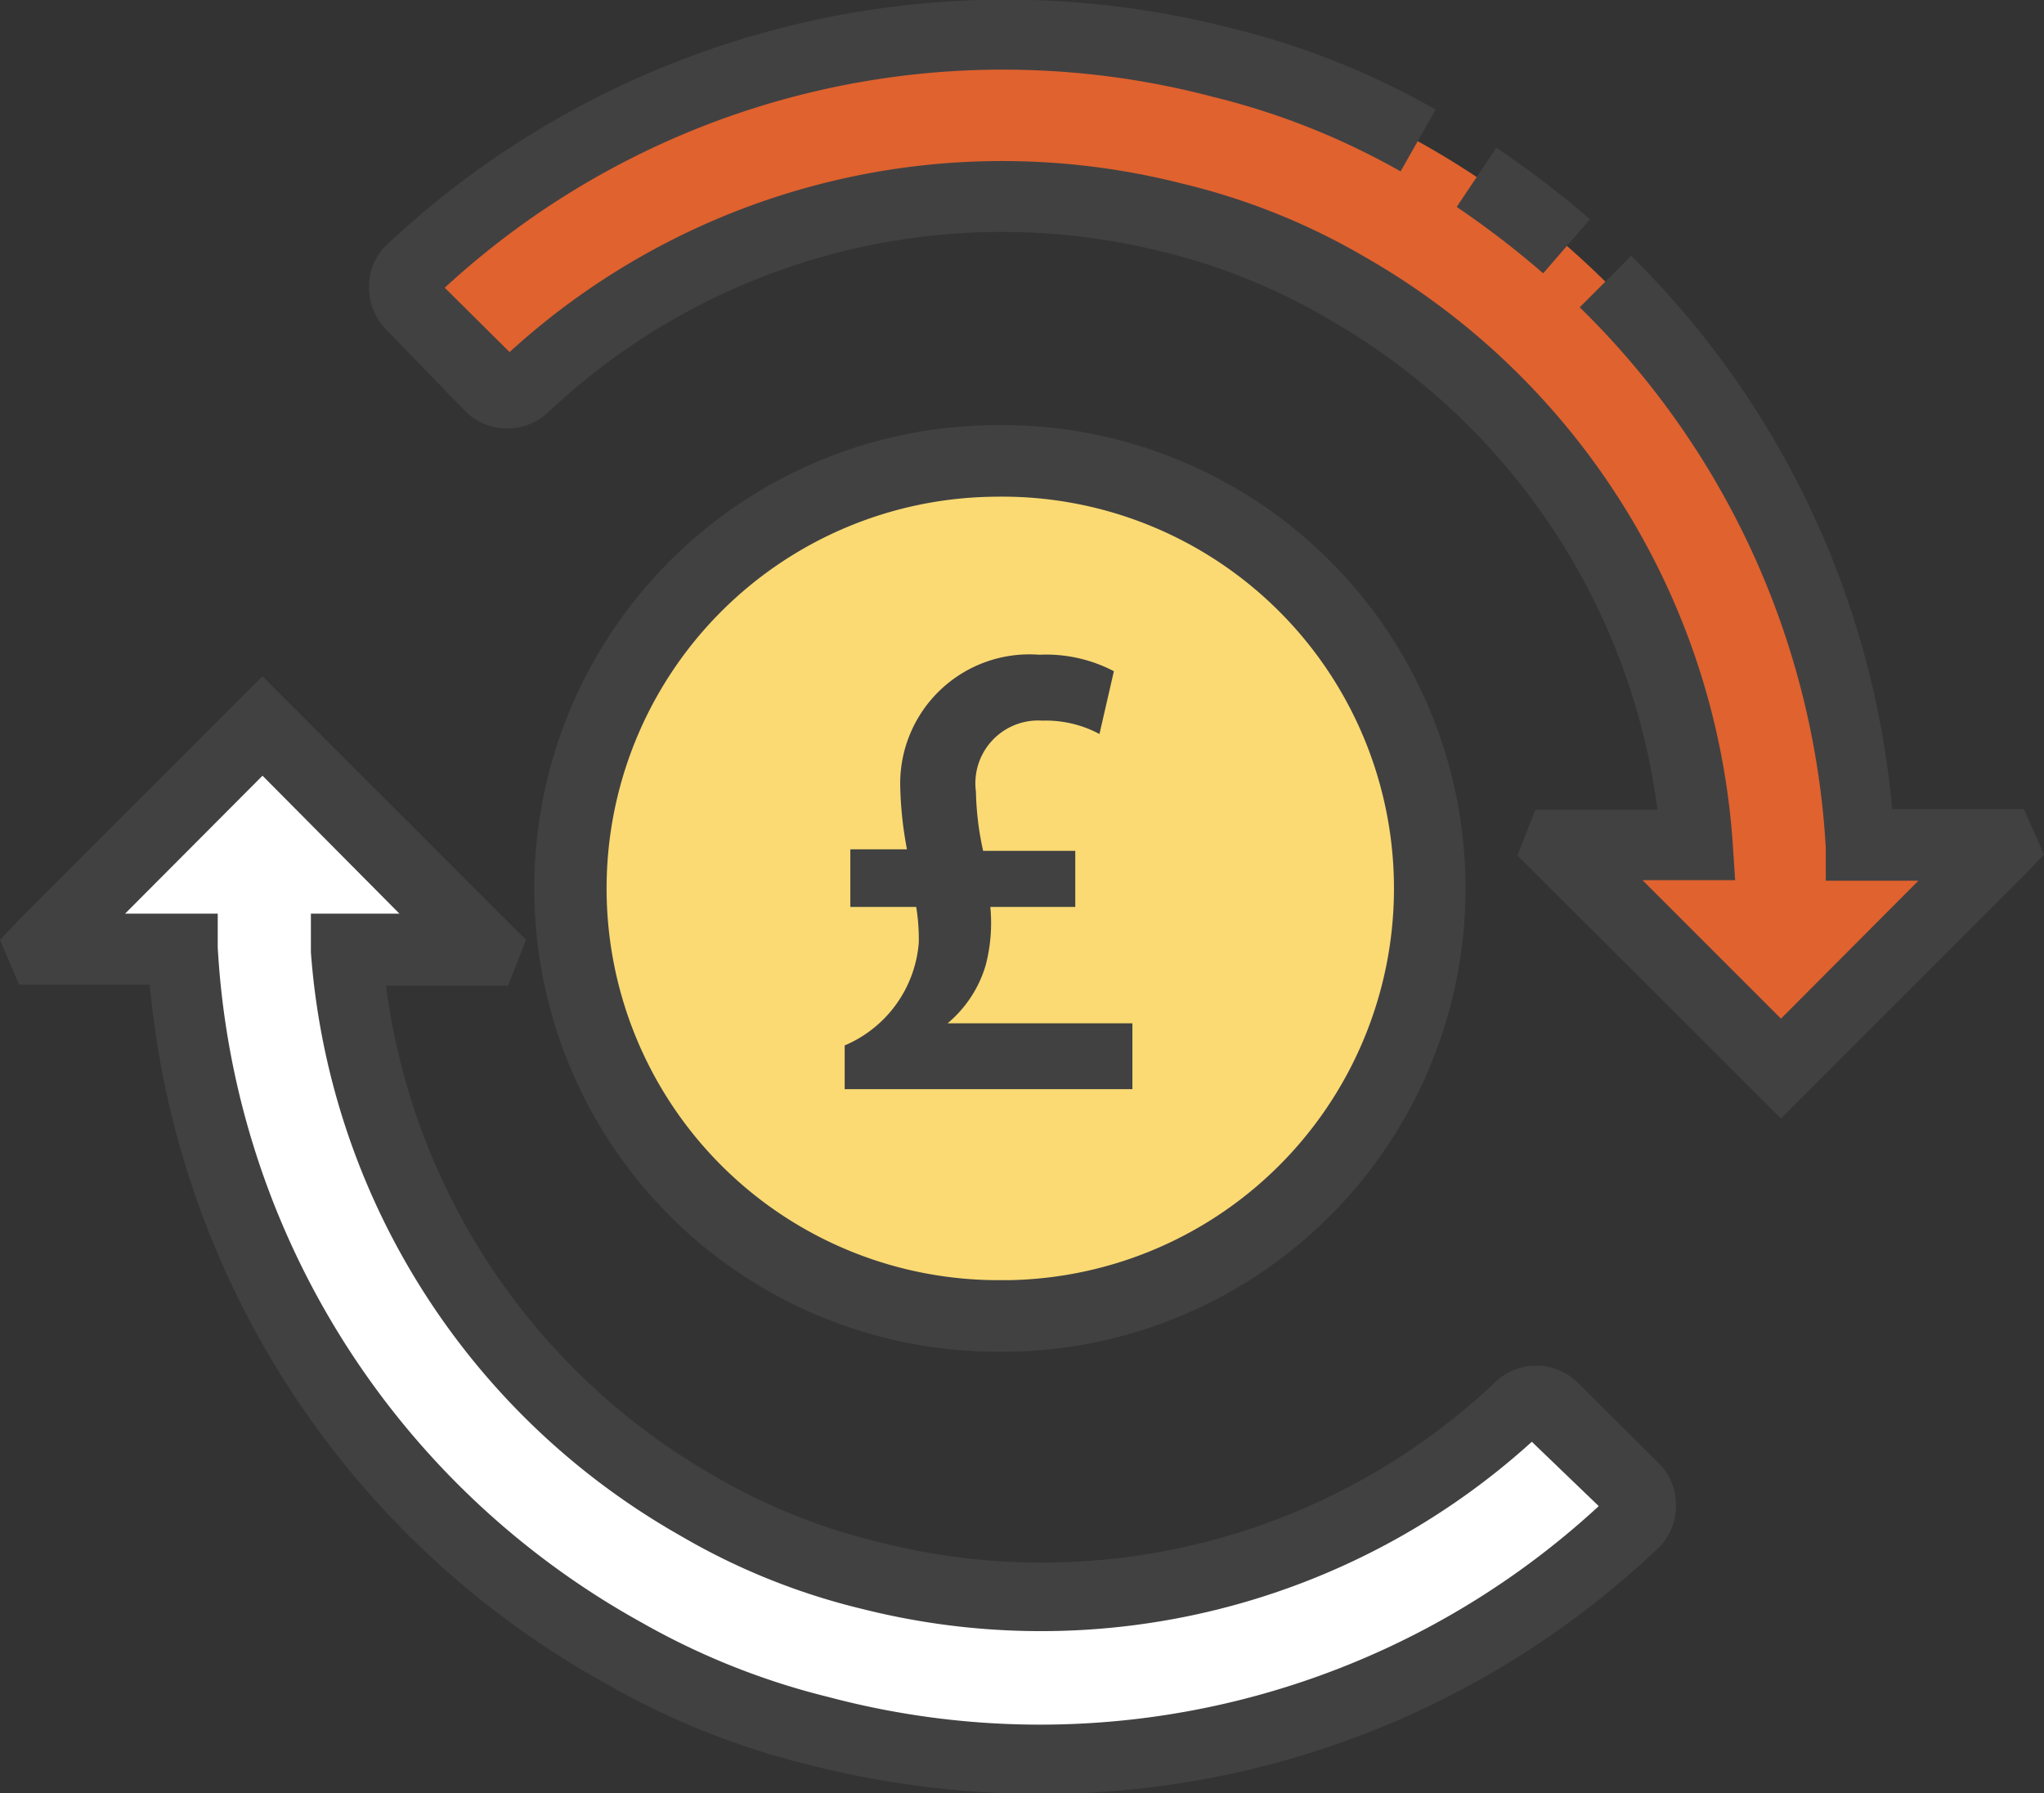 <svg id="Layer_1" data-name="Layer 1" xmlns="http://www.w3.org/2000/svg" width="39.71" height="34.84" viewBox="0 0 39.71 34.84"><rect x="0" y="0" width="39.71" height="34.84" fill="#333333" stroke="none"/><path d="M19.54,11.65A8.3,8.3,0,1,0,28,19.79,8.29,8.29,0,0,0,19.54,11.65Z" transform="translate(-0.24 -2.74)" style="fill:#fbda73"/><path d="M19.71,29a9,9,0,0,1-.18-18h0a9,9,0,0,1,.36,18Zm-.15-16.61a7.61,7.61,0,0,0,.15,15.22h.15a7.61,7.61,0,0,0-.3-15.22Z" transform="translate(-0.24 -2.74)" style="fill:#414142"/><path d="M16.65,23.9v-.85a2.37,2.37,0,0,0,1.44-2,3.94,3.94,0,0,0-.05-.69H16.76V19.24h1.1a7.35,7.35,0,0,1-.13-1.19,2.51,2.51,0,0,1,2.7-2.59,2.84,2.84,0,0,1,1.45.32L21.6,17a2.21,2.21,0,0,0-1.11-.26,1.22,1.22,0,0,0-1.29,1.38,5.75,5.75,0,0,0,.14,1.15h1.79v1.09H19.48a3.25,3.25,0,0,1-.09,1.13,2.33,2.33,0,0,1-.74,1.13v0h3.59V23.9Z" transform="translate(-0.24 -2.74)" style="fill:#414142"/><path d="M36.36,19.15a16.69,16.69,0,0,0-8.6-13.68A14.67,14.67,0,0,0,24,4,16.76,16.76,0,0,0,8.24,8a.48.48,0,0,0,0,.68l1.57,1.57a.45.45,0,0,0,.64,0A13.59,13.59,0,0,1,23.05,7a12.16,12.16,0,0,1,3.37,1.36,13.56,13.56,0,0,1,6.79,10.8H30.48l4.36,4.36,4.34-4.35Z" transform="translate(-0.24 -2.74)" style="fill:#e0622e"/><path d="M30.22,8.05a17.79,17.79,0,0,0-1.68-1.29l.77-1.15A19.11,19.11,0,0,1,31.13,7Z" transform="translate(-0.24 -2.74)" style="fill:#414142"/><path d="M34.84,24.47l-5.12-5.11.35-.89.49,0h1.88a12.88,12.88,0,0,0-6.37-9.52A11.78,11.78,0,0,0,22.9,7.65a12.84,12.84,0,0,0-12,3.09,1.16,1.16,0,0,1-1.61,0L7.75,9.15a1.16,1.16,0,0,1-.34-.85,1.11,1.11,0,0,1,.36-.82,17.57,17.57,0,0,1,16.36-4.2,15.2,15.2,0,0,1,4,1.59l-.68,1.2A14.21,14.21,0,0,0,23.8,4.62,16,16,0,0,0,8.88,8.33l1.26,1.25A14.19,14.19,0,0,1,23.22,6.31a13,13,0,0,1,3.55,1.43A14.24,14.24,0,0,1,33.9,19.09l.05.75h-1.8l2.69,2.69,2.67-2.68h-1.8l0-.65A15.94,15.94,0,0,0,30.93,8.71l1-1A17.28,17.28,0,0,1,37,18.46h2.56l.39.88-.34.36Z" transform="translate(-0.24 -2.74)" style="fill:#414142"/><path d="M3.82,21.18a16.72,16.72,0,0,0,8.6,13.69,15,15,0,0,0,3.79,1.51,16.76,16.76,0,0,0,15.73-4,.48.48,0,0,0,0-.68L30.37,30.1a.46.46,0,0,0-.64,0,13.59,13.59,0,0,1-12.6,3.25A12.45,12.45,0,0,1,13.76,32,13.59,13.59,0,0,1,7,21.19H9.7L5.34,16.83,1,21.18Z" transform="translate(-0.24 -2.74)" style="fill:#fff"/><path d="M20.42,37.59a18.15,18.15,0,0,1-4.37-.54,15.18,15.18,0,0,1-4-1.58,17.32,17.32,0,0,1-8.9-13.6H.61L.24,21l.33-.35,4.77-4.77L10.46,21l-.35.89-.49,0H7.74a12.86,12.86,0,0,0,6.37,9.52,11.78,11.78,0,0,0,3.17,1.28,12.81,12.81,0,0,0,12-3.09,1.15,1.15,0,0,1,1.61,0l1.57,1.56a1.15,1.15,0,0,1,.34.84,1.13,1.13,0,0,1-.36.83A17.36,17.36,0,0,1,20.42,37.59ZM2.67,20.49h1.8l0,.65a16,16,0,0,0,8.25,13.13,14.18,14.18,0,0,0,3.62,1.44A16,16,0,0,0,31.3,32L30,30.75A14.2,14.2,0,0,1,17,34a13,13,0,0,1-3.55-1.43A14.23,14.23,0,0,1,6.28,21.24l0-.75H8L5.34,17.81Z" transform="translate(-0.24 -2.74)" style="fill:#414142"/></svg>